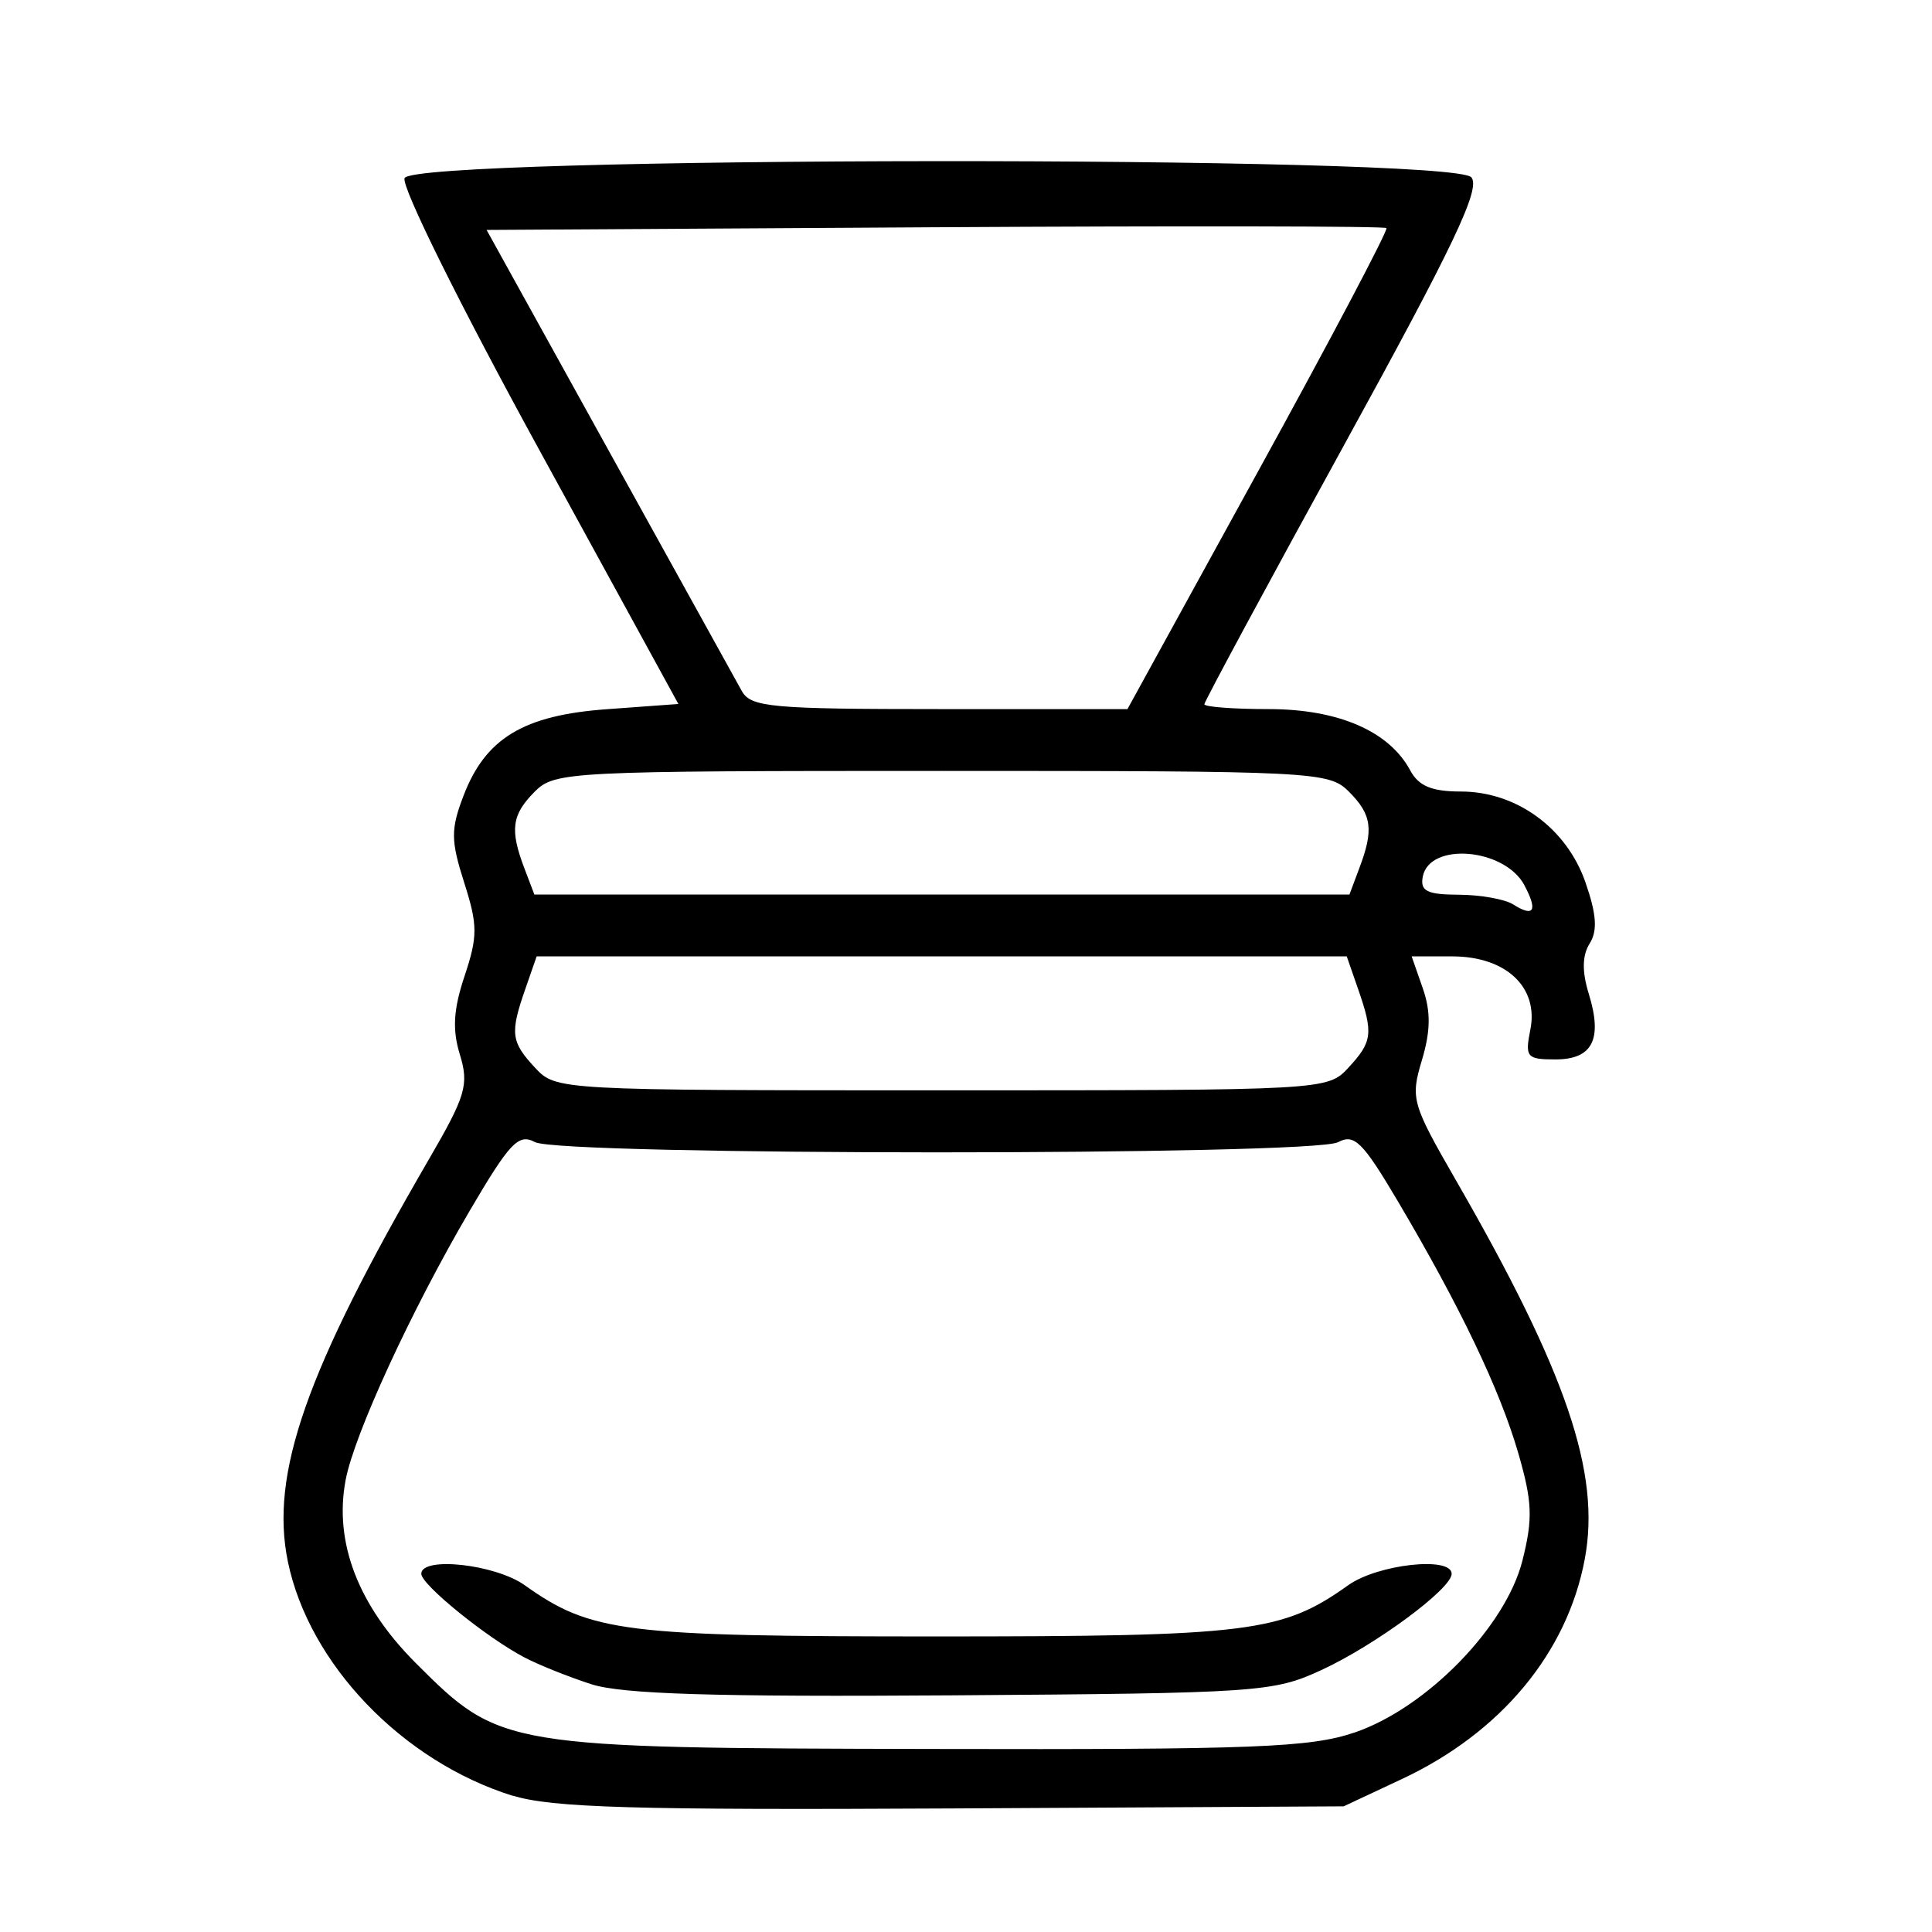 <?xml version="1.0" encoding="UTF-8" standalone="no"?>
<!-- Created with Inkscape (http://www.inkscape.org/) -->

<svg
   xmlns:dc="http://purl.org/dc/elements/1.1/"
   xmlns:cc="http://creativecommons.org/ns#"
   xmlns:rdf="http://www.w3.org/1999/02/22-rdf-syntax-ns#"
   xmlns:svg="http://www.w3.org/2000/svg"
   xmlns="http://www.w3.org/2000/svg"
   xmlns:sodipodi="http://sodipodi.sourceforge.net/DTD/sodipodi-0.dtd"
   xmlns:inkscape="http://www.inkscape.org/namespaces/inkscape"
   width="90"
   height="90"
   viewBox="0 0 23.812 23.813"
   version="1.1"
   id="svg8"
   inkscape:version="0.92.4 (5da689c313, 2019-01-14)"
   sodipodi:docname="miel5.svg">
  <defs
     id="defs2" />
  <sodipodi:namedview
     id="base"
     pagecolor="#ffffff"
     bordercolor="#666666"
     borderopacity="1.0"
     inkscape:pageopacity="0.0"
     inkscape:pageshadow="2"
     inkscape:zoom="5.6"
     inkscape:cx="73.265859"
     inkscape:cy="66.656732"
     inkscape:document-units="mm"
     inkscape:current-layer="layer1"
     showgrid="false"
     units="px"
     inkscape:window-width="1920"
     inkscape:window-height="1017"
     inkscape:window-x="-8"
     inkscape:window-y="-8"
     inkscape:window-maximized="1" />
  <g
     inkscape:label="Layer 1"
     inkscape:groupmode="layer"
     id="layer1"
     transform="translate(0,-273.187)">
    <path
       style="fill:#000000;stroke-width:0.127"
       d="m 6.318,295.321 c -1.359,-0.425 -2.509,-1.623 -2.77,-2.885 -0.223,-1.08 0.222,-2.351 1.741,-4.965 0.452,-0.778 0.492,-0.915 0.379,-1.285 -0.095,-0.308 -0.08,-0.557 0.058,-0.97 0.163,-0.489 0.162,-0.627 -0.005,-1.15 -0.165,-0.517 -0.167,-0.656 -0.01,-1.067 0.271,-0.713 0.741,-0.997 1.773,-1.071 l 0.877,-0.064 -1.723,-3.147 c -0.971,-1.773 -1.692,-3.228 -1.652,-3.334 0.105,-0.273 12.923,-0.283 13.149,-0.01 0.116,0.14 -0.21,0.826 -1.572,3.305 -0.945,1.721 -1.719,3.156 -1.719,3.189 0,0.033 0.357,0.06 0.794,0.06 0.857,5e-4 1.484,0.272 1.743,0.755 0.103,0.193 0.265,0.261 0.624,0.261 0.685,0 1.303,0.45 1.536,1.119 0.137,0.394 0.151,0.597 0.052,0.754 -0.092,0.146 -0.096,0.345 -0.011,0.62 0.173,0.562 0.047,0.809 -0.412,0.809 -0.353,0 -0.376,-0.027 -0.308,-0.368 0.104,-0.522 -0.301,-0.902 -0.962,-0.902 h -0.501 l 0.137,0.393 c 0.1,0.286 0.097,0.527 -0.011,0.887 -0.142,0.473 -0.123,0.537 0.42,1.48 1.363,2.366 1.786,3.609 1.588,4.667 -0.216,1.157 -1.034,2.141 -2.255,2.713 l -0.717,0.336 -4.826,0.026 c -3.916,0.021 -4.937,-0.009 -5.415,-0.158 z M 16.694,294.542 c 0.887,-0.302 1.864,-1.303 2.07,-2.119 0.131,-0.519 0.122,-0.728 -0.051,-1.326 -0.228,-0.785 -0.715,-1.802 -1.483,-3.102 -0.434,-0.734 -0.538,-0.837 -0.738,-0.73 -0.314,0.168 -9.585,0.167 -9.899,-0.001 -0.203,-0.109 -0.311,0.005 -0.811,0.858 -0.713,1.217 -1.418,2.747 -1.523,3.31 -0.144,0.766 0.155,1.543 0.866,2.254 1.041,1.041 1.077,1.047 6.364,1.058 3.971,0.009 4.664,-0.018 5.206,-0.203 z m -9.406,-0.596 c -0.279,-0.09 -0.651,-0.239 -0.826,-0.331 -0.471,-0.248 -1.27,-0.897 -1.27,-1.03 0,-0.218 0.911,-0.118 1.274,0.14 0.819,0.583 1.215,0.632 5.076,0.632 3.861,0 4.258,-0.049 5.076,-0.632 0.363,-0.258 1.274,-0.359 1.274,-0.14 0,0.185 -0.94,0.879 -1.609,1.188 -0.588,0.271 -0.776,0.284 -4.55,0.31 -2.922,0.02 -4.068,-0.015 -4.445,-0.137 z m 9.33,-7.598 c 0.298,-0.32 0.311,-0.425 0.12,-0.973 l -0.139,-0.4 H 11.606 6.614 l -0.139,0.4 c -0.191,0.548 -0.178,0.653 0.12,0.973 0.257,0.276 0.286,0.278 5.012,0.278 4.726,0 4.754,-0.002 5.012,-0.278 z m 2.171,-2.25 c -0.245,-0.458 -1.17,-0.536 -1.253,-0.106 -0.034,0.178 0.051,0.221 0.443,0.223 0.267,10e-4 0.57,0.055 0.672,0.12 0.256,0.162 0.305,0.077 0.137,-0.237 z m -2.035,-0.211 c 0.18,-0.474 0.155,-0.66 -0.13,-0.944 -0.245,-0.245 -0.423,-0.254 -5.016,-0.254 -4.593,0 -4.772,0.009 -5.016,0.254 -0.285,0.285 -0.31,0.47 -0.13,0.944 l 0.124,0.326 h 5.023 5.023 z m -1.241,-4.903 c 0.89,-1.619 1.599,-2.962 1.575,-2.986 -0.024,-0.024 -2.529,-0.028 -5.567,-0.01 l -5.524,0.033 1.511,2.731 c 0.831,1.502 1.567,2.831 1.635,2.953 0.112,0.199 0.367,0.222 2.439,0.222 h 2.314 z"
       id="path1944"
       inkscape:connector-curvature="0" />
  </g>
</svg>
